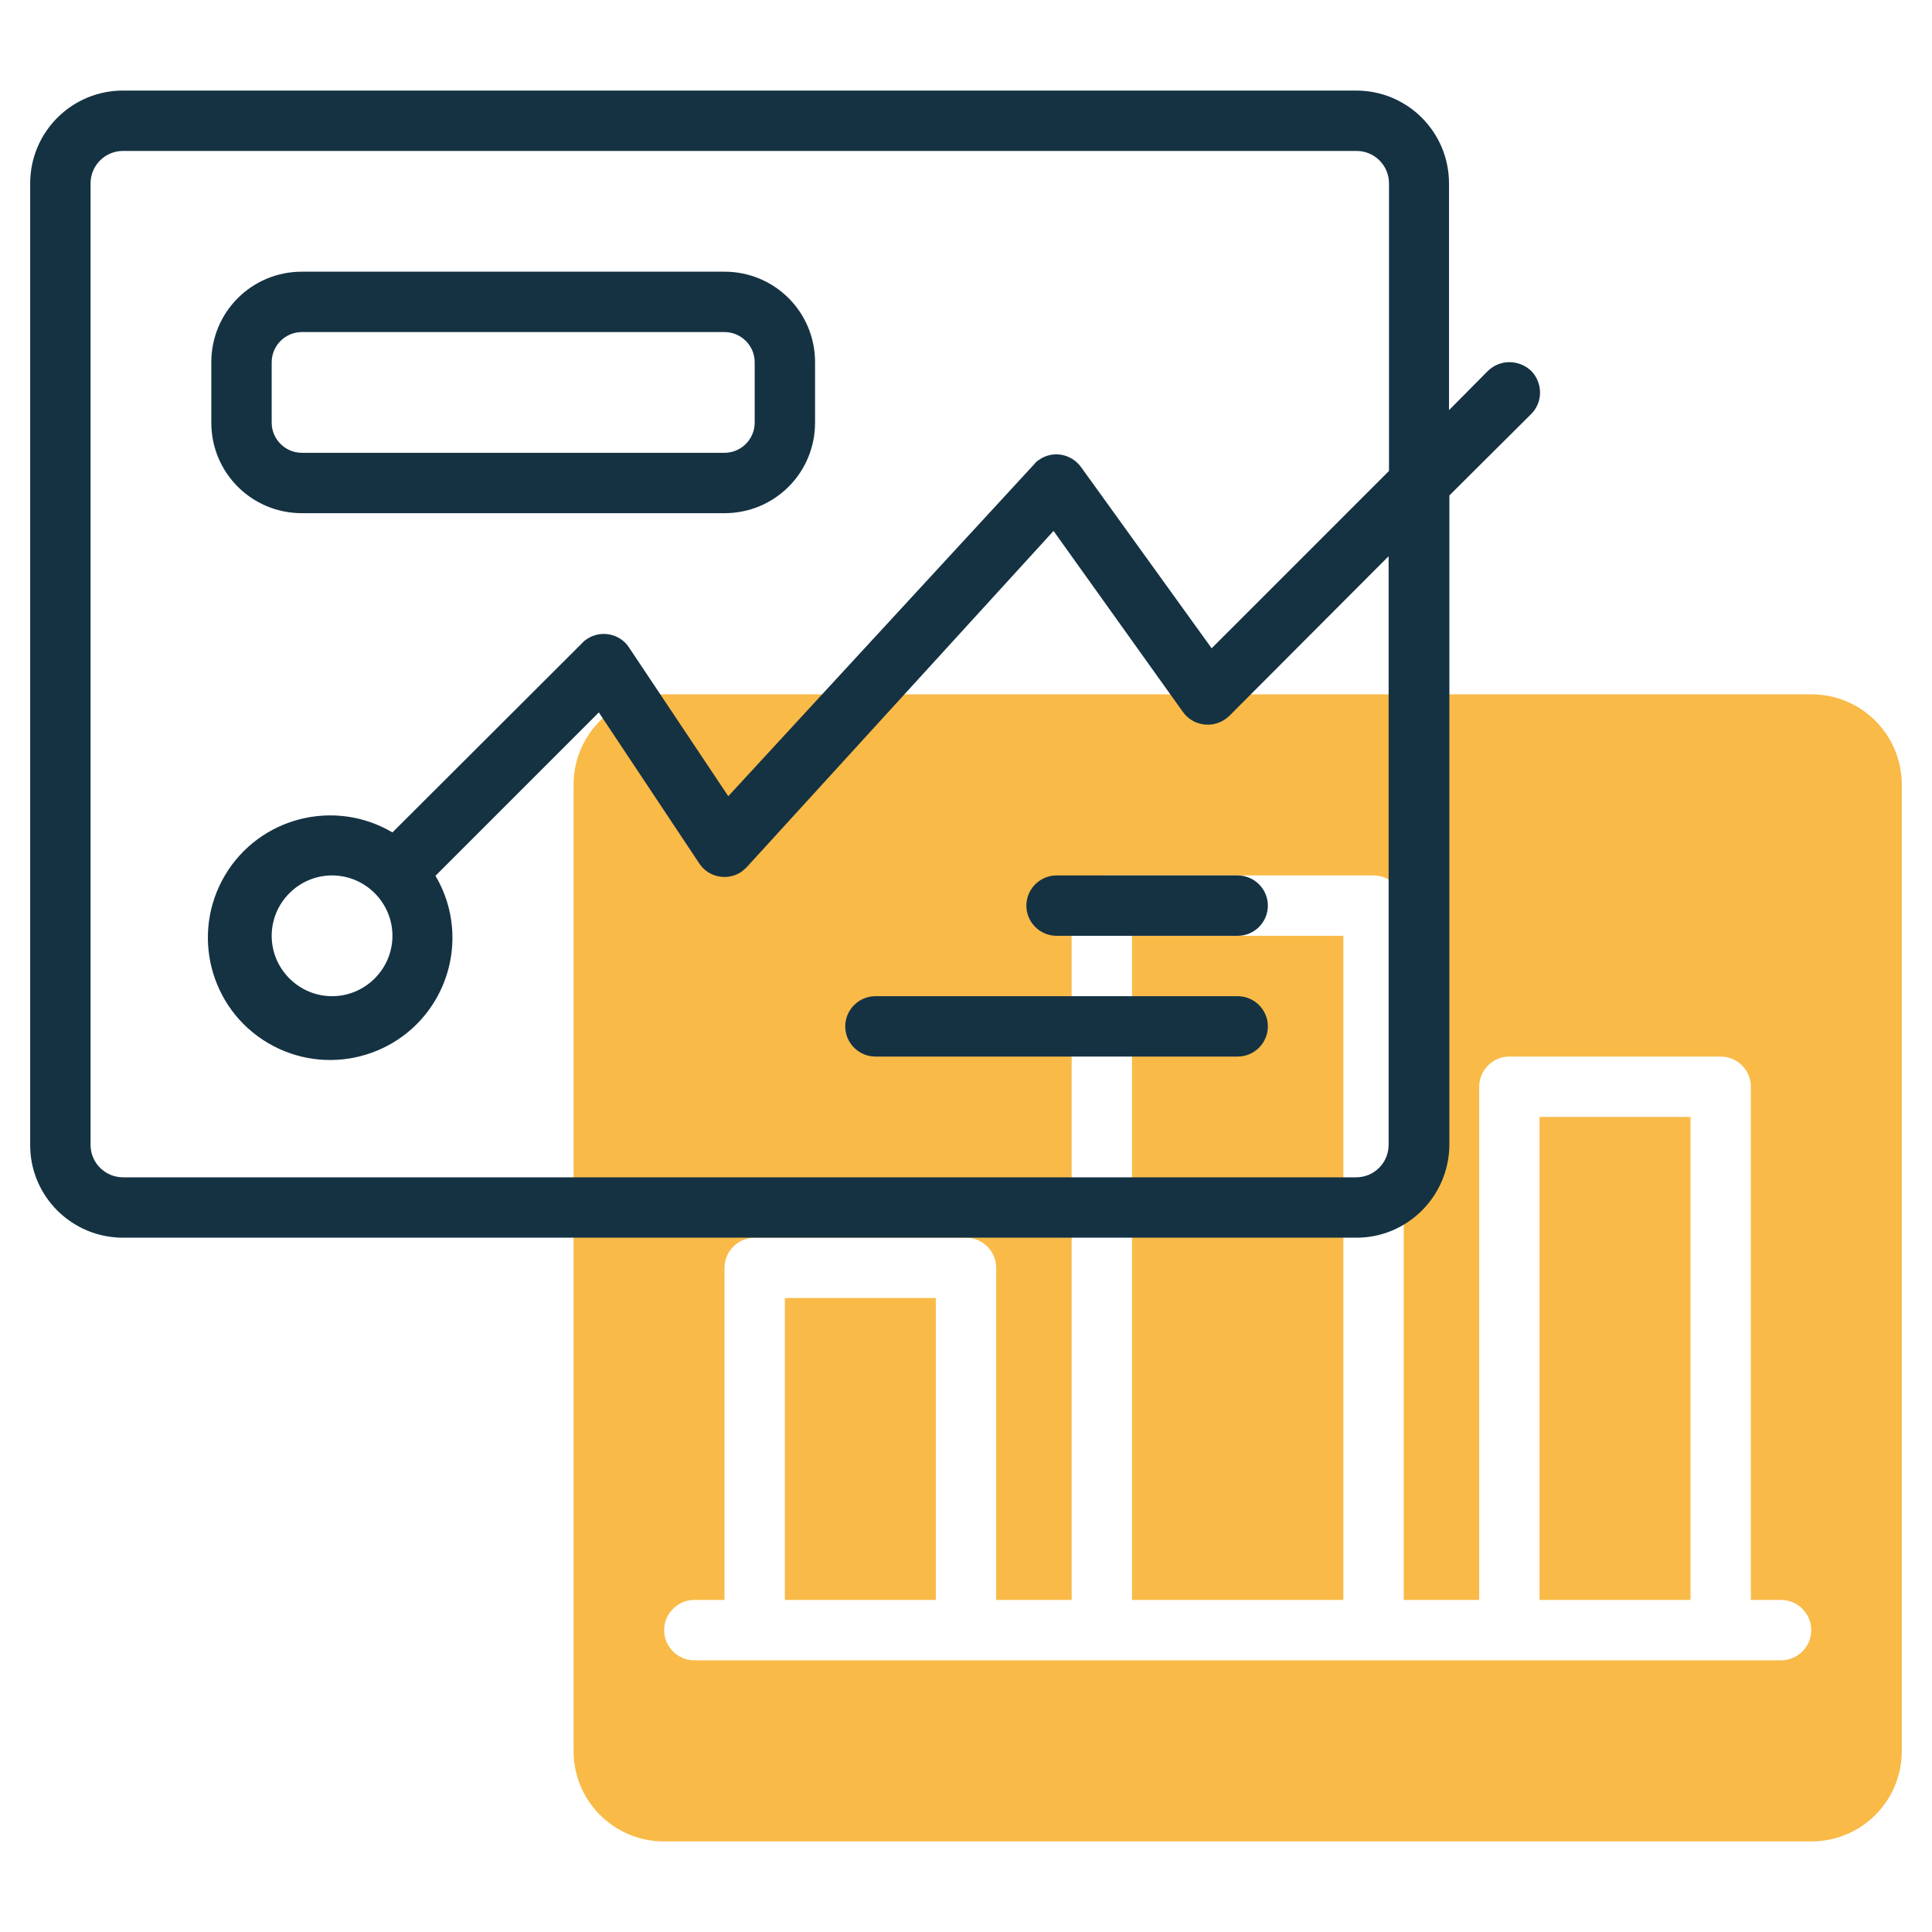 <?xml version="1.0" encoding="UTF-8"?> <!-- Generator: Adobe Illustrator 25.3.1, SVG Export Plug-In . SVG Version: 6.00 Build 0) --> <svg xmlns="http://www.w3.org/2000/svg" xmlns:xlink="http://www.w3.org/1999/xlink" version="1.1" id="Layer_1" x="0px" y="0px" viewBox="0 0 512 512" style="enable-background:new 0 0 512 512;" xml:space="preserve"> <style type="text/css"> .st0{fill:#F9BA48;} .st1{fill:#153243;} </style> <g id="Line"> <path class="st0" d="M408,296h40v128h-40V296z M300,424h56V248h-56V424z M504,208v256c0,13.3-10.7,24-24,24l0,0H176 c-13.3,0-24-10.7-24-24l0,0V208c0-13.3,10.7-24,24-24h304C493.3,184,504,194.7,504,208z M480,432c0-4.4-3.6-8-8-8h-8V288 c0-4.4-3.6-8-8-8h-56c-4.4,0-8,3.6-8,8v136h-20V240c0-4.4-3.6-8-8-8h-72c-4.4,0-8,3.6-8,8v184h-20v-88c0-4.4-3.6-8-8-8h-56 c-4.4,0-8,3.6-8,8v88h-8c-4.4,0-8,3.6-8,8s3.6,8,8,8h288C476.4,440,480,436.4,480,432z M208,424h40v-80h-40V424z"></path> <path class="st1" d="M394.3,98.3L384,108.7V48.6C384,35,373,24,359.4,24H32.6C19,24,8,35,8,48.6v254.9C8,317,19,328,32.6,328h326.9 c13.5,0,24.5-11,24.6-24.6V131.3l21.7-21.6c3.1-3.1,3.1-8.2,0-11.4C402.5,95.2,397.5,95.2,394.3,98.3L394.3,98.3z M368,303.4 c0,4.7-3.8,8.6-8.6,8.6H32.6c-4.7,0-8.6-3.8-8.6-8.6V48.6c0-4.7,3.8-8.6,8.6-8.6l0,0h326.9c4.7,0,8.6,3.8,8.6,8.6v76.2l-47,47 l-34.6-48c-2.6-3.6-7.6-4.5-11.2-1.9c-0.5,0.3-0.9,0.7-1.2,1.1L193,211l-26.3-39.4c-2.4-3.7-7.4-4.7-11.1-2.3 c-0.4,0.3-0.9,0.6-1.2,1L104,220.6c-15.4-9.1-35.3-4-44.4,11.4s-4,35.3,11.4,44.4c15.4,9.1,35.3,4,44.4-11.4c6-10.2,6-22.8,0-32.9 l43.3-43.3l26.6,40c2.4,3.7,7.4,4.7,11.1,2.3c0.5-0.4,1-0.8,1.5-1.3l81.3-89.1l34.3,48c2.6,3.6,7.6,4.4,11.2,1.9 c0.4-0.3,0.7-0.5,1-0.8l42.3-42.4L368,303.4z M104,248c0,8.8-7.2,16-16,16s-16-7.2-16-16c0-8.8,7.2-16,16-16S104,239.2,104,248z M80,136h112c13.3,0,24-10.7,24-24V96c0-13.3-10.7-24-24-24H80c-13.3,0-24,10.7-24,24v16C56,125.3,66.7,136,80,136z M72,96 c0-4.4,3.6-8,8-8h112c4.4,0,8,3.6,8,8v16c0,4.4-3.6,8-8,8H80c-4.4,0-8-3.6-8-8V96z M336,272c0,4.4-3.6,8-8,8h-96c-4.4,0-8-3.6-8-8 s3.6-8,8-8h96C332.4,264,336,267.6,336,272z M280,232h48c4.4,0,8,3.6,8,8s-3.6,8-8,8h-48c-4.4,0-8-3.6-8-8S275.6,232,280,232z"></path> </g> </svg> 